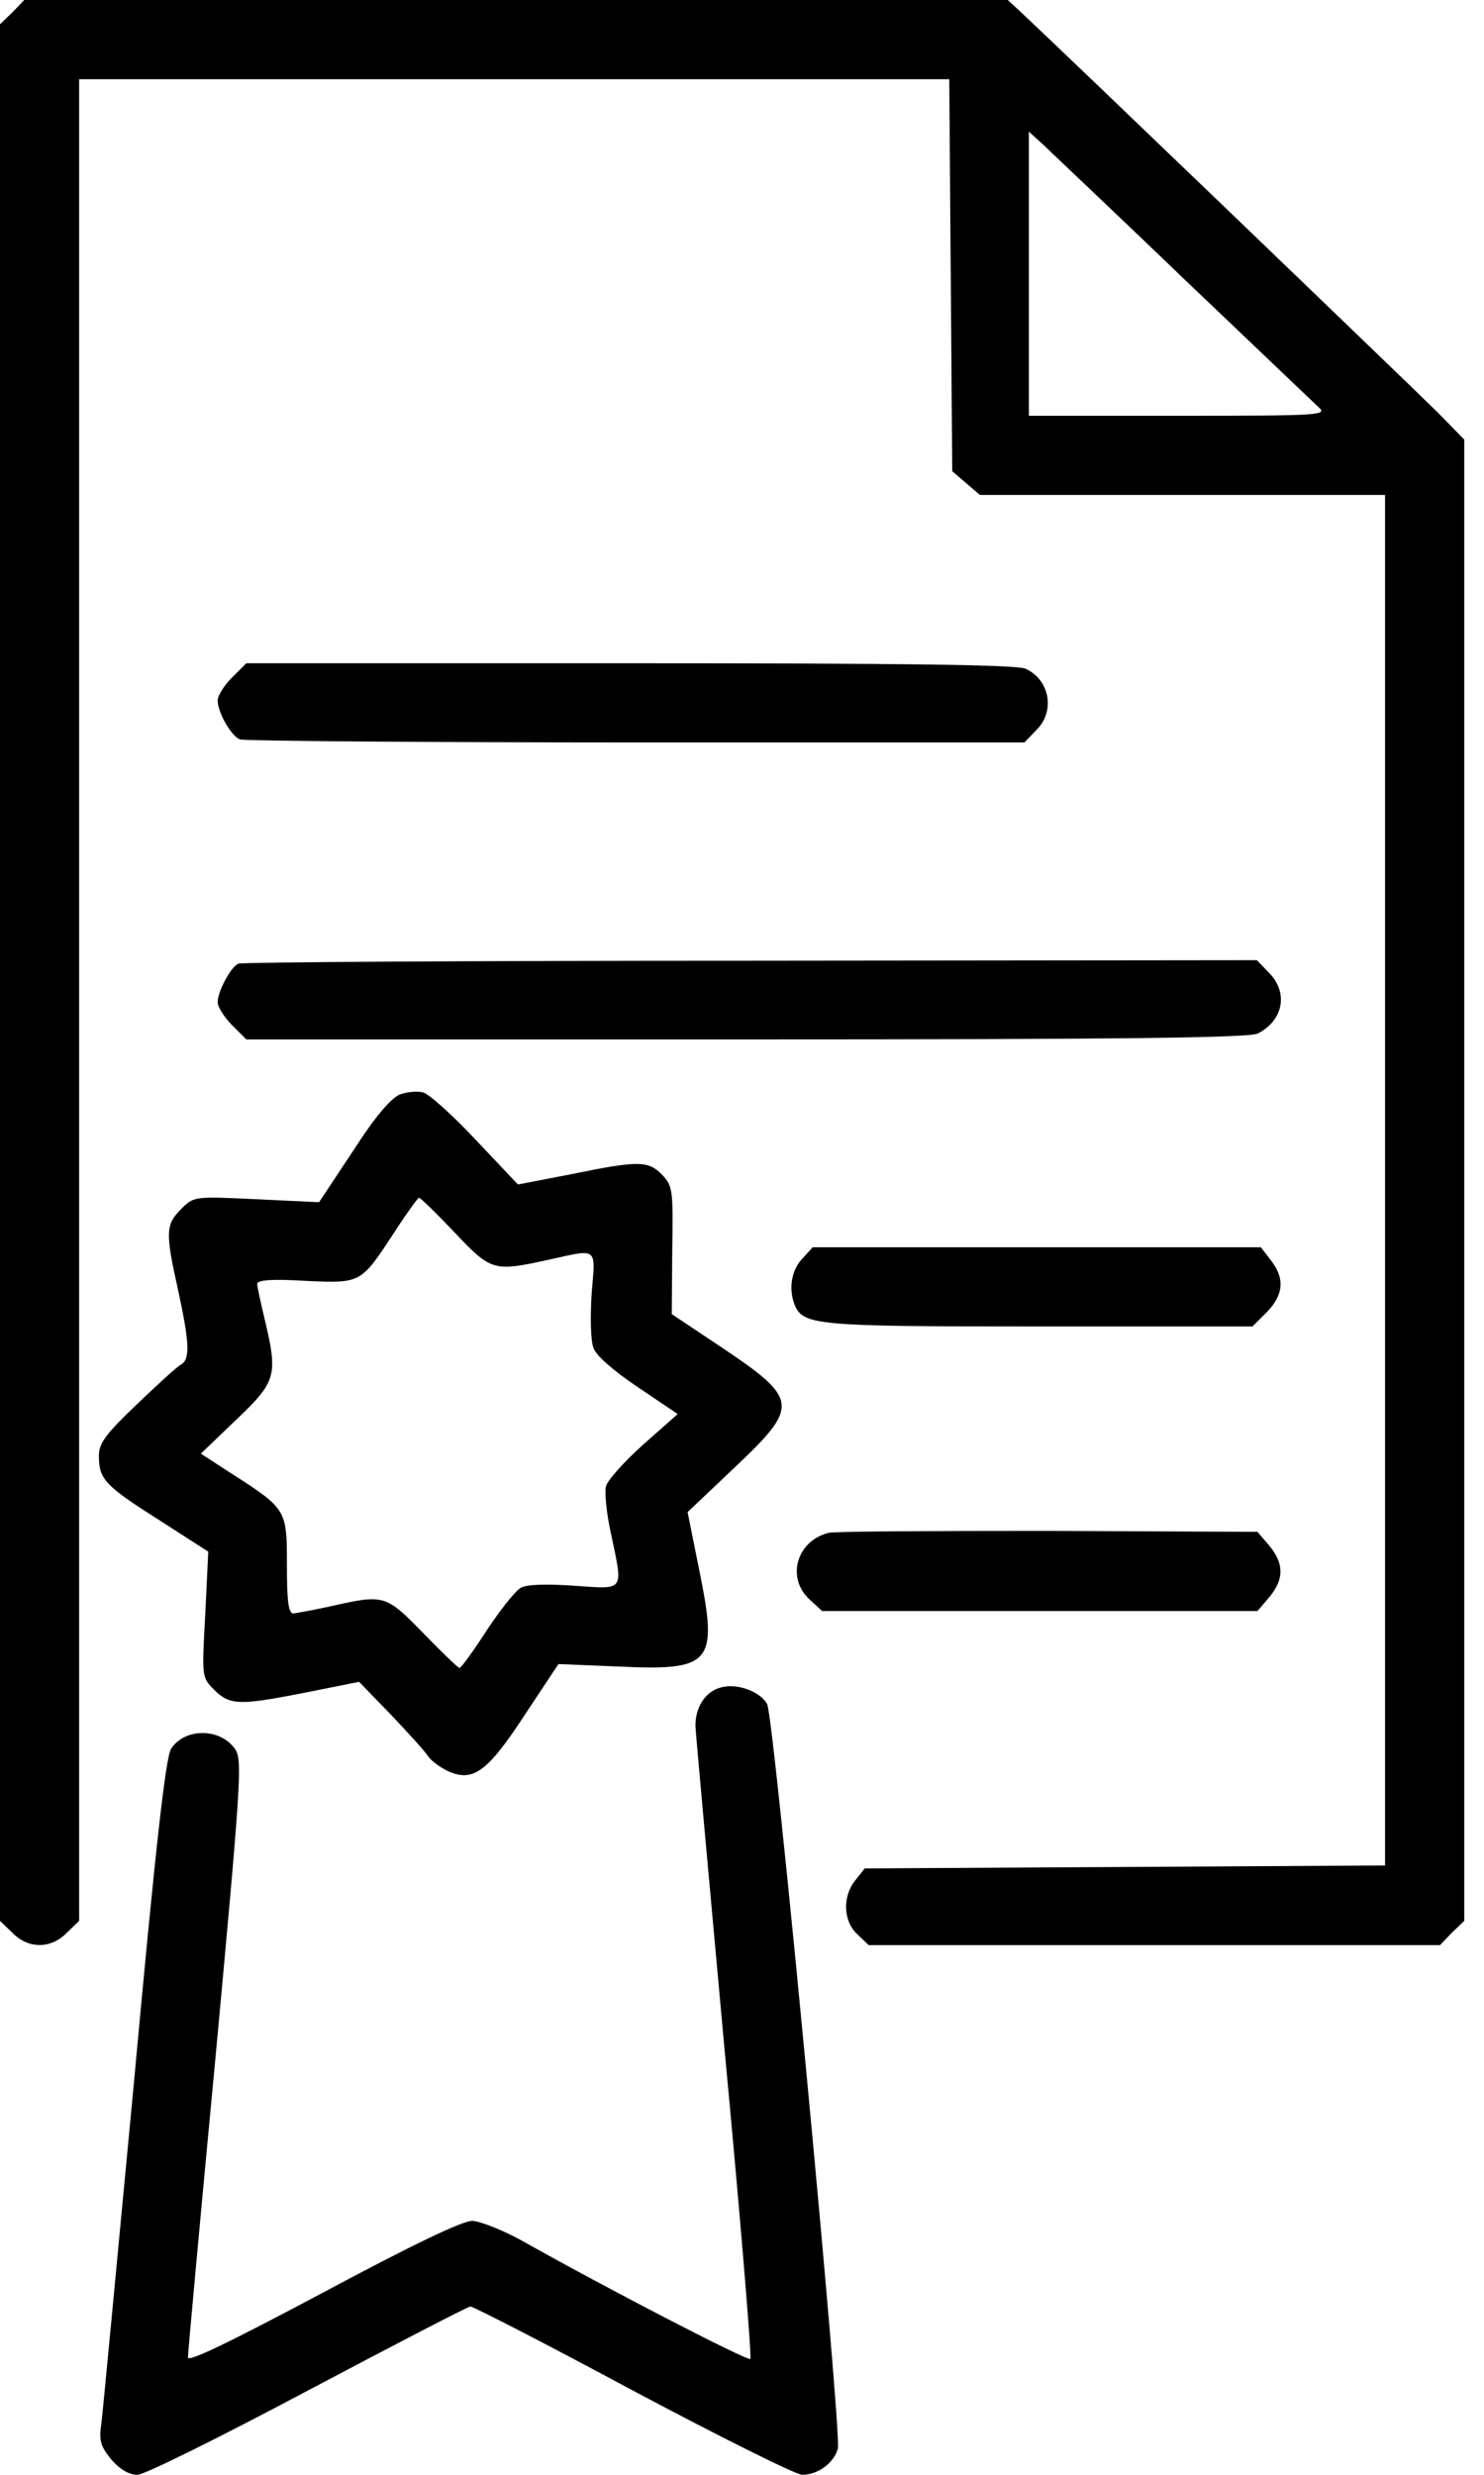 <svg width="36" height="60" viewBox="0 0 36 60" xmlns="http://www.w3.org/2000/svg">
<g>
<path d="M0.3 0.3L0 0.588V46.571L0.3 46.859C0.684 47.255 1.236 47.255 1.62 46.859L1.92 46.571V1.921H23.028L23.1 11.425L23.772 12H33.6V45.227L20.977 45.299L20.749 45.587C20.437 45.971 20.449 46.571 20.797 46.895L21.073 47.158H34.933L35.221 46.858L35.521 46.571V10.656L34.897 10.02C34.381 9.504 25.826 1.284 24.734 0.264L24.446 0H0.588L0.3 0.3ZM28.739 6.78C30.395 8.352 31.847 9.744 31.979 9.864C32.207 10.068 32.099 10.08 28.583 10.08H24.959V3.192L25.356 3.552C25.559 3.756 27.096 5.196 28.739 6.78Z"/>
<path d="M5.628 16.427C5.435 16.62 5.28 16.871 5.28 16.98C5.28 17.267 5.604 17.843 5.82 17.927C5.928 17.963 10.26 18 15.432 18H24.852L25.14 17.7C25.608 17.244 25.464 16.476 24.876 16.212C24.672 16.116 21.852 16.08 15.289 16.08H5.977L5.628 16.427Z"/>
<path d="M5.784 23.363C5.604 23.435 5.28 24.035 5.28 24.299C5.28 24.407 5.436 24.66 5.628 24.852L5.975 25.2H18.119C27.119 25.2 30.323 25.163 30.515 25.056C31.139 24.732 31.259 24.059 30.779 23.579L30.49 23.279L18.215 23.292C11.46 23.292 5.868 23.327 5.784 23.363Z"/>
<path d="M9.708 26.532C9.491 26.616 9.108 27.059 8.568 27.899L7.74 29.147L6.228 29.075C4.704 29.003 4.704 29.003 4.392 29.315C4.019 29.687 4.008 29.879 4.319 31.271C4.595 32.543 4.619 32.951 4.392 33.083C4.295 33.131 3.815 33.575 3.312 34.055C2.568 34.764 2.399 34.992 2.399 35.291C2.399 35.855 2.532 36.011 3.839 36.839L5.052 37.619L4.979 39.143C4.895 40.667 4.895 40.667 5.195 40.967C5.579 41.351 5.808 41.351 7.451 41.027L8.711 40.775L9.479 41.567C9.887 41.998 10.307 42.455 10.391 42.587C10.475 42.707 10.715 42.875 10.908 42.959C11.495 43.199 11.844 42.935 12.744 41.555L13.547 40.344L15 40.404C17.267 40.511 17.424 40.331 16.967 38.088L16.68 36.66L17.82 35.58C19.416 34.068 19.392 33.924 17.412 32.604L16.296 31.86L16.308 30.312C16.332 28.872 16.32 28.752 16.068 28.488C15.732 28.141 15.516 28.128 13.872 28.465L12.564 28.717L11.532 27.625C10.968 27.025 10.392 26.508 10.26 26.485C10.127 26.447 9.876 26.472 9.708 26.532ZM11.027 29.879C11.915 30.816 11.964 30.839 13.32 30.539C14.52 30.276 14.447 30.215 14.352 31.367C14.316 31.943 14.328 32.519 14.4 32.687C14.46 32.867 14.904 33.251 15.48 33.635L16.44 34.283L15.6 35.026C15.144 35.434 14.736 35.89 14.7 36.034C14.664 36.178 14.712 36.694 14.82 37.174C15.12 38.602 15.167 38.53 13.944 38.446C13.26 38.398 12.791 38.41 12.636 38.494C12.504 38.566 12.132 39.034 11.808 39.526C11.484 40.03 11.184 40.439 11.148 40.439C11.112 40.439 10.716 40.055 10.272 39.599C9.36 38.663 9.324 38.65 8.04 38.939C7.608 39.035 7.188 39.107 7.116 39.119C6.996 39.119 6.96 38.806 6.96 37.943C6.96 36.599 6.96 36.586 5.592 35.71L4.872 35.243L5.736 34.415C6.708 33.491 6.744 33.347 6.42 31.979C6.324 31.583 6.24 31.199 6.24 31.127C6.24 31.03 6.612 31.006 7.416 31.054C8.772 31.114 8.748 31.127 9.588 29.842C9.876 29.398 10.14 29.038 10.164 29.038C10.2 29.039 10.584 29.412 11.027 29.879Z"/>
<path d="M19.463 30.515C19.2 30.792 19.127 31.235 19.271 31.619C19.475 32.136 19.764 32.159 25.2 32.159H30.383L30.731 31.812C31.139 31.392 31.175 30.995 30.827 30.552L30.587 30.239H19.715L19.463 30.515Z"/>
<path d="M20.1 37.163C19.332 37.355 19.067 38.243 19.632 38.771L19.944 39.059H30.504L30.792 38.722C31.152 38.29 31.152 37.906 30.792 37.475L30.504 37.139L25.416 37.115C22.632 37.115 20.231 37.127 20.1 37.163Z"/>
<path d="M17.567 40.895C17.147 40.955 16.86 41.363 16.871 41.855C16.884 42.108 17.207 45.635 17.579 49.715C17.963 53.783 18.239 57.155 18.203 57.191C18.143 57.251 14.795 55.523 12.659 54.323C12.203 54.071 11.663 53.855 11.459 53.843C11.219 53.843 10.055 54.396 7.835 55.583C5.579 56.783 4.559 57.276 4.559 57.156C4.559 57.048 4.859 53.76 5.232 49.836C5.844 43.236 5.879 42.684 5.712 42.42C5.364 41.892 4.488 41.88 4.152 42.396C4.019 42.588 3.768 44.832 3.252 50.46C2.844 54.743 2.495 58.488 2.459 58.752C2.399 59.172 2.435 59.304 2.699 59.628C2.903 59.868 3.132 60 3.335 60C3.503 60 5.339 59.088 7.463 57.96C9.575 56.844 11.351 55.92 11.411 55.92C11.483 55.92 13.258 56.832 15.358 57.96C17.458 59.076 19.307 60 19.462 60C19.846 60 20.23 59.712 20.326 59.364C20.422 58.968 18.778 41.617 18.61 41.316C18.467 41.039 17.951 40.823 17.567 40.895Z"/>
</g>
</svg>
